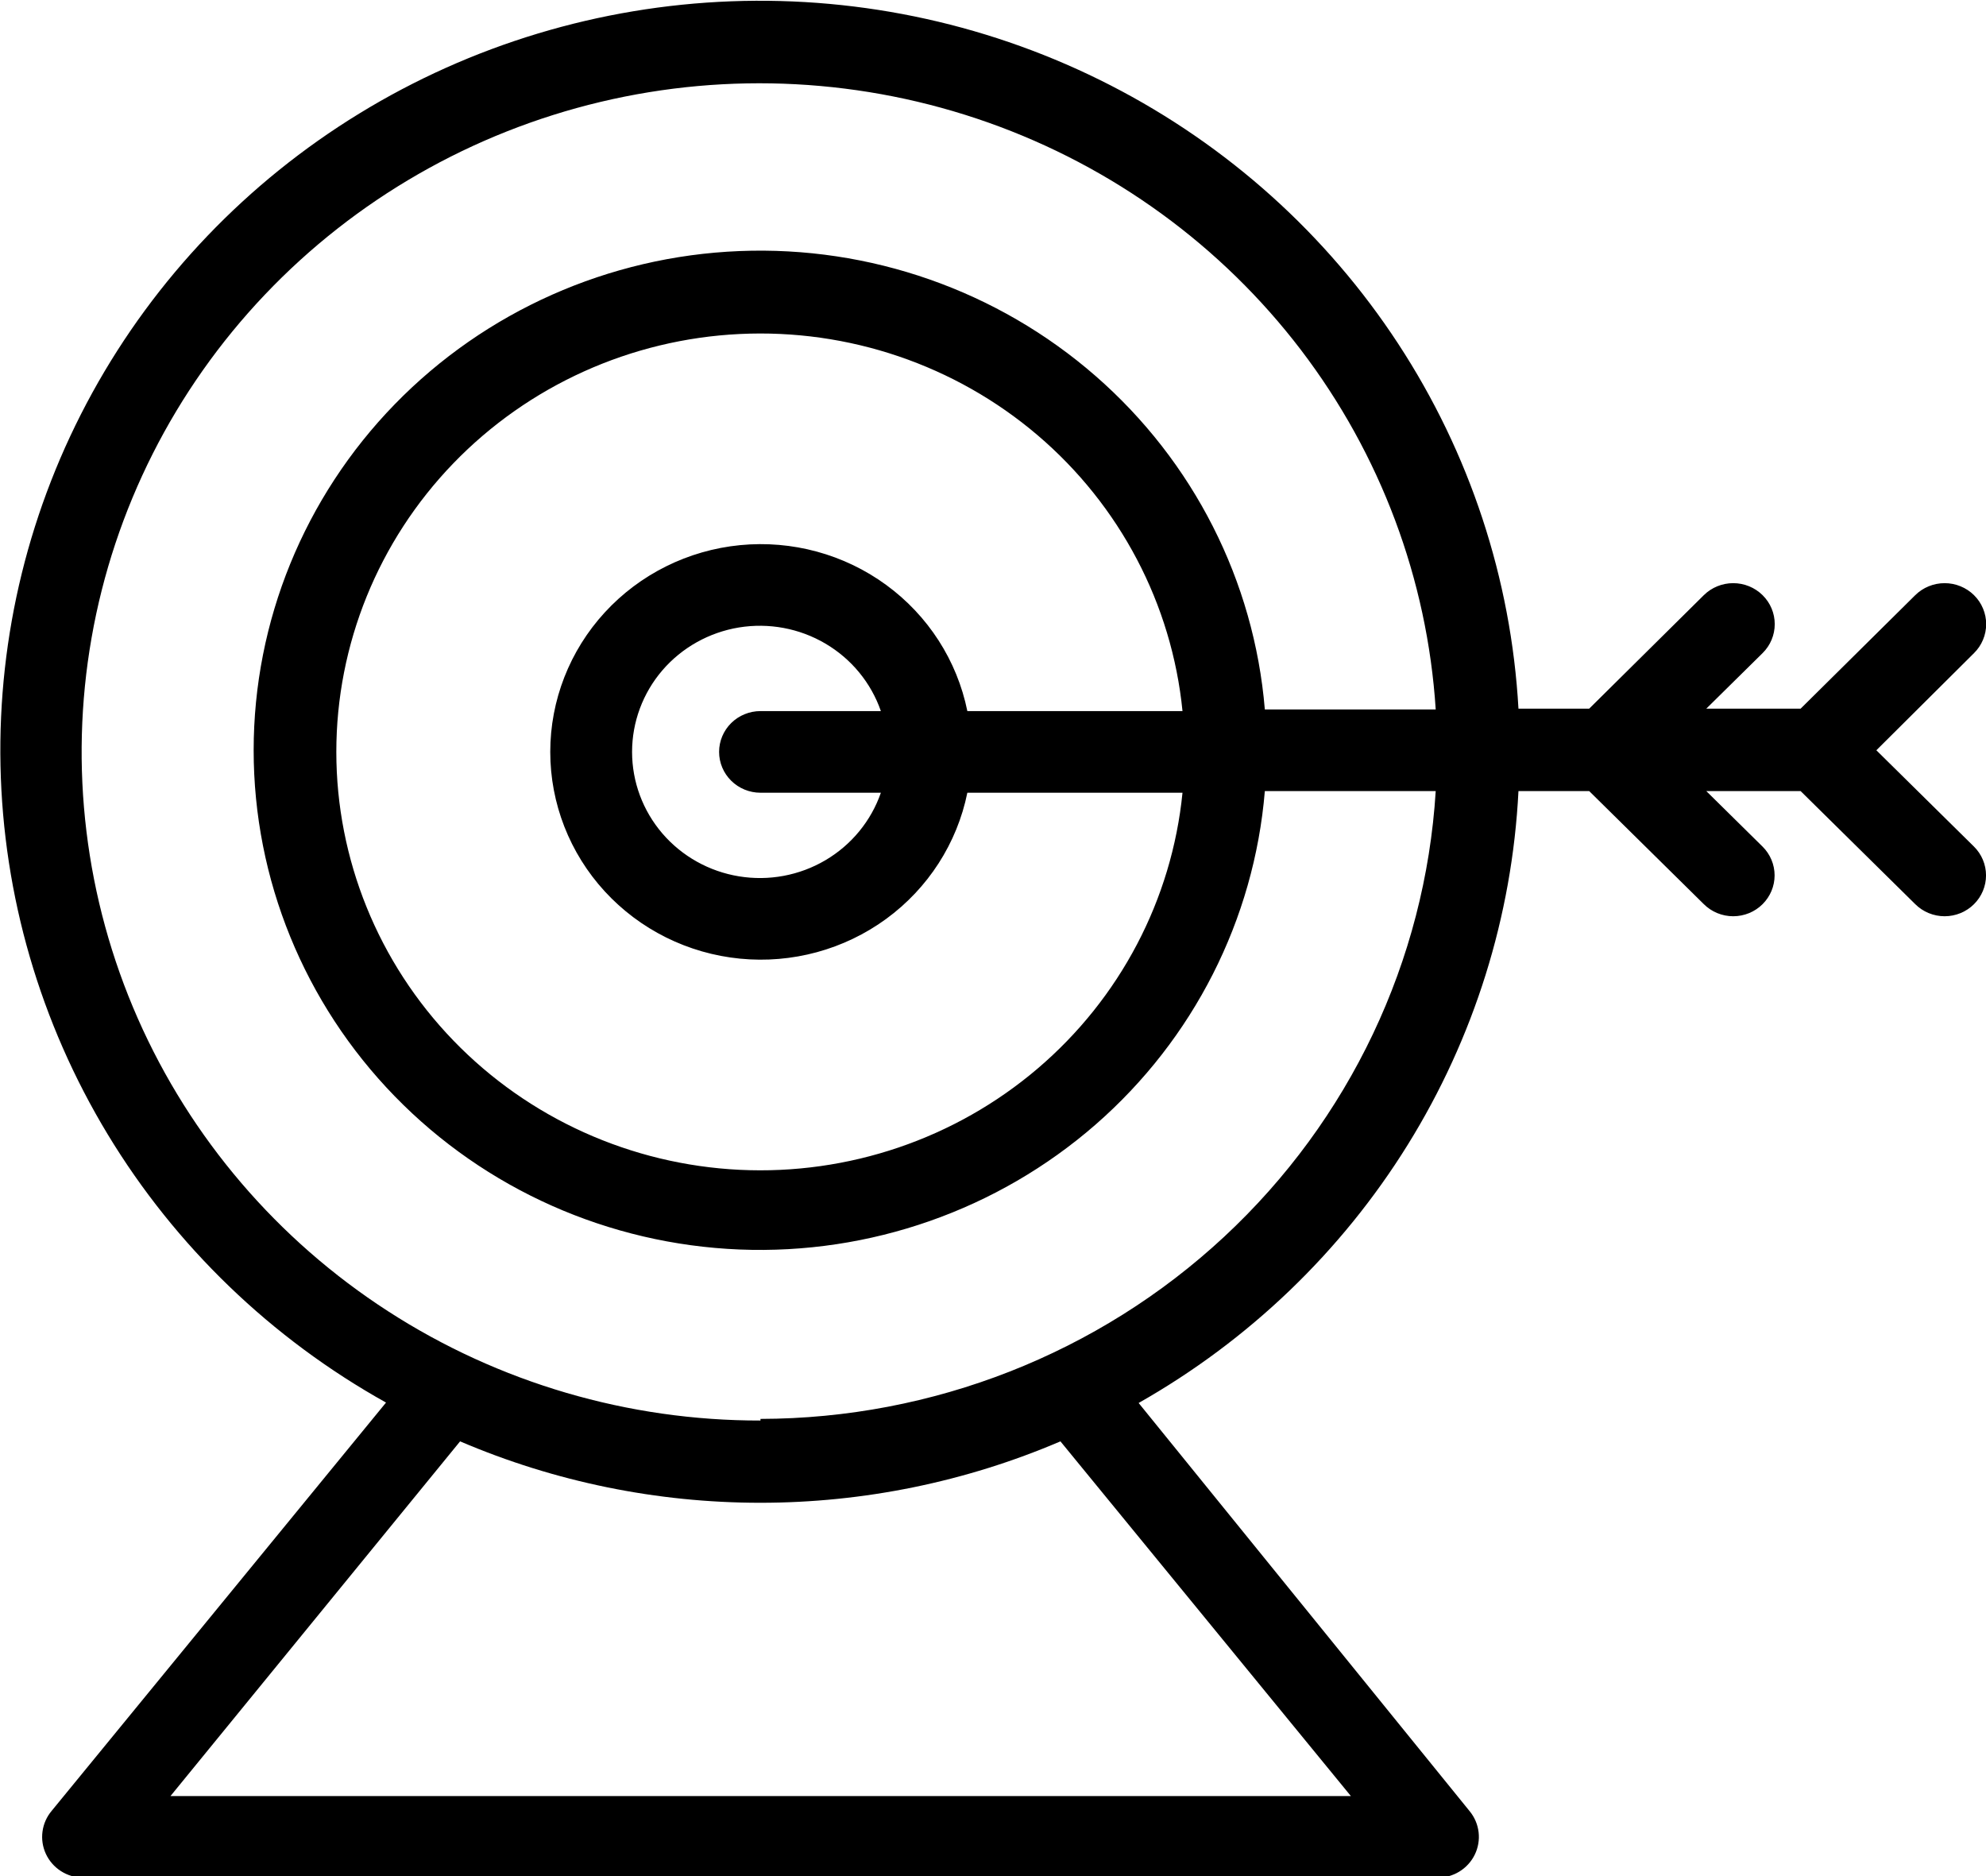 <svg width="72" height="68" viewBox="0 0 72 68" fill="none" xmlns="http://www.w3.org/2000/svg">
<g clip-path="url(#clip0_27_415)">
<path d="M68.025 27.194L71.565 23.673C71.705 23.535 71.816 23.371 71.891 23.191C71.967 23.011 72.006 22.817 72.006 22.622C72.006 22.427 71.967 22.234 71.891 22.054C71.816 21.873 71.705 21.71 71.565 21.572C71.425 21.434 71.259 21.324 71.076 21.25C70.894 21.175 70.698 21.137 70.5 21.137C70.302 21.137 70.106 21.175 69.924 21.25C69.741 21.324 69.575 21.434 69.435 21.572L65.28 25.685H61.86L63.9 23.673C64.183 23.394 64.341 23.016 64.341 22.622C64.341 22.228 64.183 21.85 63.9 21.572C63.618 21.293 63.234 21.137 62.835 21.137C62.436 21.137 62.053 21.293 61.77 21.572L57.615 25.685H55.05C54.785 20.977 53.282 16.419 50.689 12.458C48.097 8.497 44.504 5.27 40.263 3.094C36.023 0.918 31.282 -0.132 26.505 0.047C21.729 0.227 17.082 1.629 13.022 4.117C8.961 6.604 5.627 10.091 3.347 14.235C1.067 18.379 -0.08 23.037 0.018 27.75C0.116 32.464 1.457 37.071 3.907 41.119C6.358 45.167 9.834 48.516 13.995 50.837L1.875 65.633C1.694 65.847 1.578 66.107 1.541 66.384C1.503 66.66 1.546 66.942 1.663 67.195C1.781 67.449 1.969 67.665 2.205 67.817C2.442 67.97 2.717 68.054 3 68.059H52.095C52.38 68.063 52.66 67.987 52.903 67.839C53.146 67.691 53.341 67.478 53.465 67.225C53.589 66.972 53.638 66.689 53.605 66.41C53.572 66.13 53.46 65.866 53.28 65.647L41.28 50.852C45.274 48.588 48.628 45.371 51.034 41.496C53.44 37.621 54.821 33.212 55.05 28.674H57.615L61.77 32.772C61.91 32.911 62.075 33.021 62.258 33.096C62.441 33.171 62.637 33.21 62.835 33.21C63.033 33.21 63.229 33.171 63.412 33.096C63.595 33.021 63.761 32.911 63.9 32.772C64.179 32.495 64.336 32.12 64.336 31.729C64.336 31.338 64.179 30.963 63.9 30.686L61.86 28.674H65.28L69.435 32.772C69.575 32.911 69.74 33.021 69.923 33.096C70.106 33.171 70.302 33.21 70.5 33.21C70.698 33.21 70.894 33.171 71.077 33.096C71.26 33.021 71.426 32.911 71.565 32.772C71.844 32.495 72.001 32.12 72.001 31.729C72.001 31.338 71.844 30.963 71.565 30.686L68.025 27.194ZM48.975 65.1H6.18L16.68 52.243C20.115 53.712 23.819 54.469 27.562 54.469C31.306 54.469 35.01 53.712 38.445 52.243L48.975 65.1ZM27.57 51.488C22.775 51.496 18.083 50.12 14.072 47.529C10.06 44.939 6.905 41.247 4.994 36.91C3.084 32.572 2.502 27.777 3.32 23.117C4.138 18.457 6.321 14.135 9.599 10.684C12.877 7.233 17.108 4.803 21.769 3.694C26.43 2.585 31.318 2.846 35.831 4.443C40.343 6.041 44.284 8.907 47.166 12.686C50.048 16.466 51.746 20.995 52.05 25.715H45.855C45.468 21.055 43.269 16.724 39.719 13.628C36.168 10.531 31.541 8.908 26.806 9.1C22.07 9.291 17.593 11.281 14.311 14.653C11.029 18.026 9.196 22.519 9.196 27.194C9.196 31.869 11.029 36.363 14.311 39.735C17.593 43.108 22.07 45.097 26.806 45.289C31.541 45.48 36.168 43.857 39.719 40.761C43.269 37.664 45.468 33.333 45.855 28.674H52.05C51.669 34.826 48.925 40.604 44.377 44.831C39.829 49.059 33.819 51.418 27.57 51.429V51.488ZM35.07 25.774C34.698 23.942 33.648 22.311 32.126 21.2C30.603 20.088 28.715 19.575 26.83 19.759C24.945 19.944 23.197 20.813 21.925 22.198C20.653 23.583 19.949 25.385 19.949 27.253C19.949 29.122 20.653 30.924 21.925 32.309C23.197 33.694 24.945 34.563 26.83 34.747C28.715 34.932 30.603 34.418 32.126 33.307C33.648 32.195 34.698 30.565 35.07 28.733H42.87C42.485 32.608 40.603 36.189 37.615 38.733C34.627 41.278 30.761 42.591 26.817 42.401C22.875 42.21 19.157 40.532 16.434 37.712C13.712 34.892 12.193 31.147 12.193 27.253C12.193 23.359 13.712 19.615 16.434 16.795C19.157 13.975 22.875 12.296 26.817 12.106C30.761 11.916 34.627 13.229 37.615 15.773C40.603 18.318 42.485 21.898 42.87 25.774H35.07ZM27.57 28.733H31.935C31.58 29.757 30.868 30.624 29.925 31.179C28.983 31.734 27.872 31.941 26.789 31.763C25.706 31.586 24.723 31.035 24.013 30.209C23.304 29.383 22.915 28.336 22.915 27.253C22.915 26.171 23.304 25.123 24.013 24.297C24.723 23.472 25.706 22.921 26.789 22.743C27.872 22.566 28.983 22.773 29.925 23.328C30.868 23.883 31.58 24.75 31.935 25.774H27.57C27.172 25.774 26.791 25.93 26.509 26.207C26.228 26.485 26.07 26.861 26.07 27.253C26.07 27.646 26.228 28.022 26.509 28.299C26.791 28.577 27.172 28.733 27.57 28.733Z" fill="black"/>
</g>
<defs>
<clipPath id="clip0_27_415">
<rect width="72" height="68" fill="white"/>
</clipPath>
</defs>
</svg>
